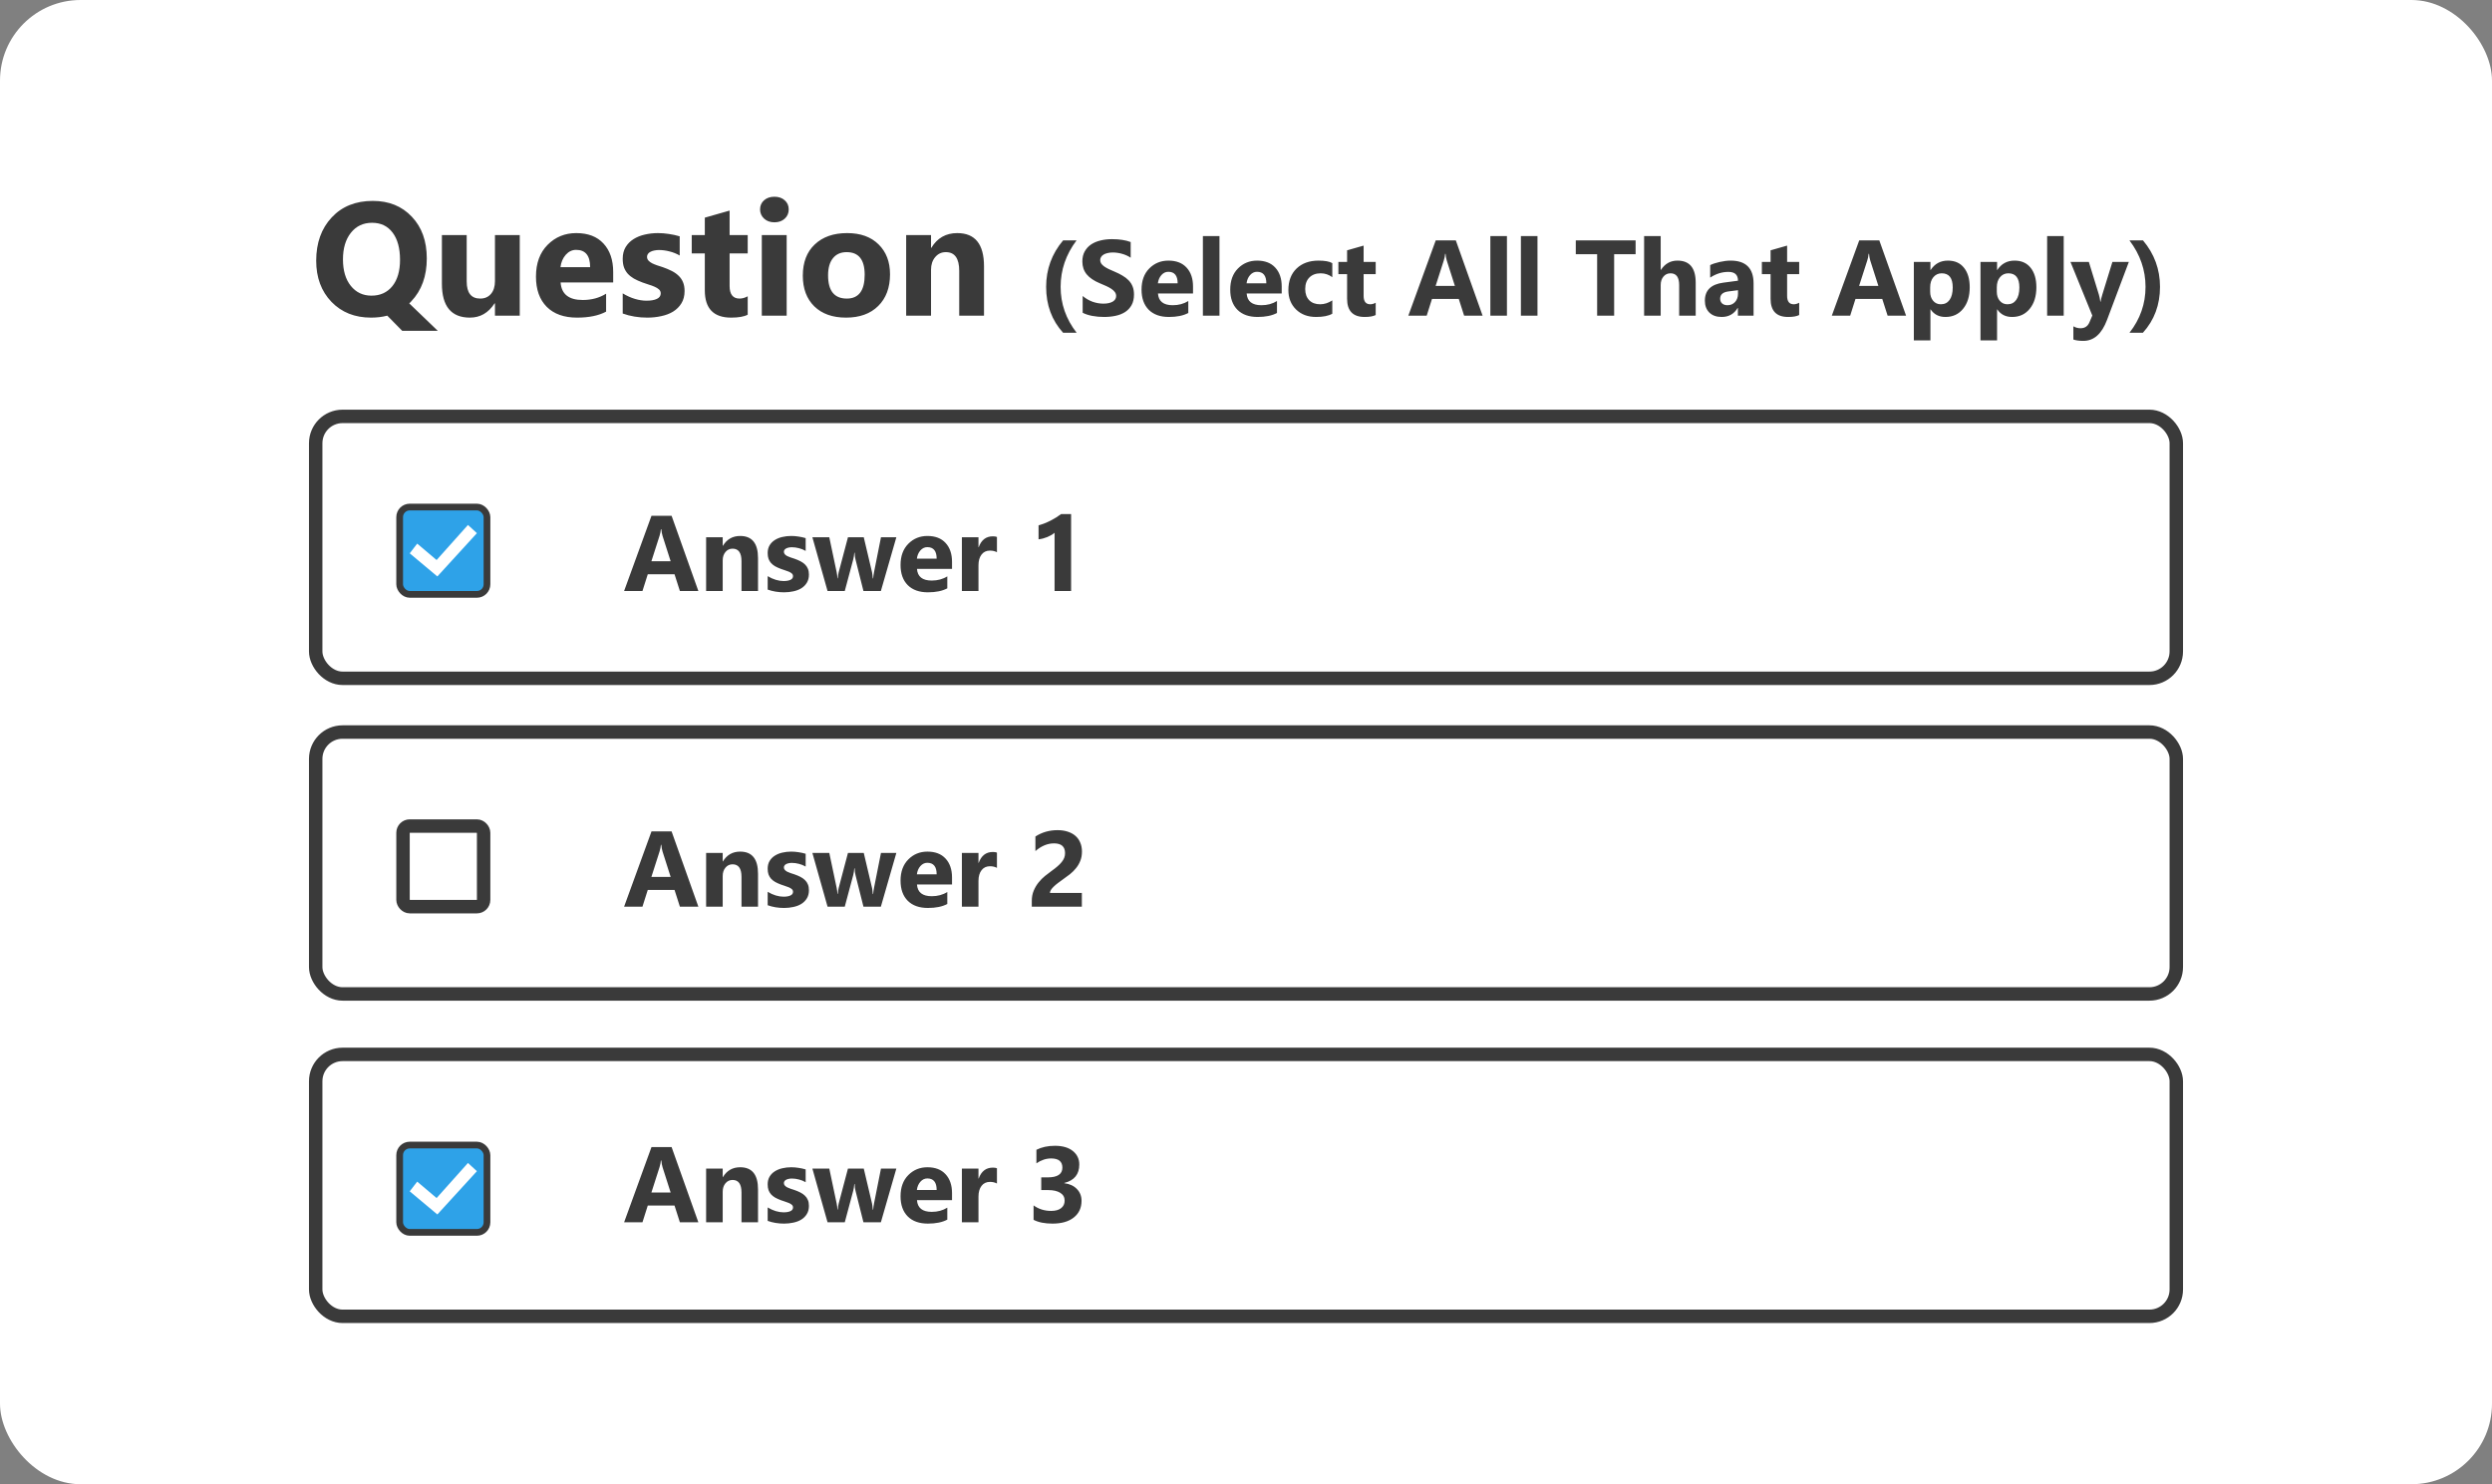 <?xml version="1.0" encoding="UTF-8"?> <svg xmlns="http://www.w3.org/2000/svg" width="371" height="221" viewBox="0 0 371 221" fill="none"><rect x="0" y="0" width="371" height="221" fill="#808080" stroke="none"/><rect width="371" height="221" rx="12" fill="white"></rect><path d="M55.23 47.293C52.824 47.293 50.863 46.512 49.348 44.949C47.832 43.371 47.074 41.328 47.074 38.82C47.074 36.172 47.844 34.023 49.383 32.375C50.914 30.734 52.953 29.914 55.5 29.914C57.898 29.914 59.836 30.699 61.312 32.27C62.797 33.832 63.539 35.902 63.539 38.48C63.539 41.113 62.77 43.242 61.23 44.867C61.176 44.922 61.125 44.977 61.078 45.031C61.031 45.078 60.98 45.125 60.926 45.172L65.18 49.262H59.883L57.656 47C56.922 47.195 56.113 47.293 55.23 47.293ZM55.395 33.172C54.074 33.172 53.02 33.672 52.23 34.672C51.449 35.664 51.059 36.98 51.059 38.621C51.059 40.285 51.449 41.602 52.23 42.57C53.012 43.539 54.035 44.023 55.301 44.023C56.605 44.023 57.641 43.555 58.406 42.617C59.172 41.664 59.555 40.355 59.555 38.691C59.555 36.957 59.184 35.602 58.441 34.625C57.707 33.656 56.691 33.172 55.395 33.172ZM77.379 47H73.688V45.172H73.629C72.715 46.586 71.492 47.293 69.961 47.293C67.18 47.293 65.789 45.609 65.789 42.242V35H69.481V41.914C69.481 43.609 70.152 44.457 71.496 44.457C72.16 44.457 72.691 44.227 73.09 43.766C73.488 43.297 73.688 42.664 73.688 41.867V35H77.379V47ZM91.289 42.055H83.461C83.586 43.797 84.684 44.668 86.754 44.668C88.074 44.668 89.234 44.355 90.234 43.73V46.402C89.125 46.996 87.684 47.293 85.91 47.293C83.973 47.293 82.469 46.758 81.398 45.688C80.328 44.609 79.793 43.109 79.793 41.188C79.793 39.195 80.371 37.617 81.527 36.453C82.684 35.289 84.106 34.707 85.793 34.707C87.543 34.707 88.894 35.227 89.848 36.266C90.809 37.305 91.289 38.715 91.289 40.496V42.055ZM87.856 39.781C87.856 38.062 87.16 37.203 85.769 37.203C85.176 37.203 84.66 37.449 84.223 37.941C83.793 38.434 83.531 39.047 83.438 39.781H87.856ZM92.707 46.684V43.684C93.316 44.051 93.922 44.324 94.523 44.504C95.133 44.684 95.707 44.773 96.246 44.773C96.902 44.773 97.418 44.684 97.793 44.504C98.176 44.324 98.367 44.051 98.367 43.684C98.367 43.449 98.281 43.254 98.109 43.098C97.938 42.941 97.715 42.805 97.441 42.688C97.176 42.57 96.883 42.465 96.562 42.371C96.242 42.277 95.934 42.172 95.637 42.055C95.16 41.875 94.738 41.684 94.371 41.48C94.012 41.27 93.707 41.027 93.457 40.754C93.215 40.48 93.027 40.164 92.894 39.805C92.769 39.445 92.707 39.02 92.707 38.527C92.707 37.855 92.852 37.277 93.141 36.793C93.438 36.309 93.828 35.914 94.312 35.609C94.805 35.297 95.363 35.07 95.988 34.93C96.621 34.781 97.277 34.707 97.957 34.707C98.488 34.707 99.027 34.75 99.574 34.836C100.121 34.914 100.66 35.031 101.191 35.188V38.047C100.723 37.773 100.219 37.57 99.68 37.438C99.148 37.297 98.625 37.227 98.109 37.227C97.867 37.227 97.637 37.25 97.418 37.297C97.207 37.336 97.019 37.398 96.856 37.484C96.691 37.562 96.562 37.668 96.469 37.801C96.375 37.926 96.328 38.07 96.328 38.234C96.328 38.453 96.398 38.641 96.539 38.797C96.68 38.953 96.863 39.09 97.09 39.207C97.316 39.316 97.566 39.418 97.84 39.512C98.121 39.598 98.398 39.688 98.672 39.781C99.164 39.953 99.609 40.141 100.008 40.344C100.406 40.547 100.746 40.785 101.027 41.059C101.316 41.332 101.535 41.652 101.684 42.02C101.84 42.387 101.918 42.824 101.918 43.332C101.918 44.043 101.762 44.652 101.449 45.16C101.145 45.66 100.734 46.07 100.219 46.391C99.711 46.703 99.121 46.93 98.449 47.07C97.785 47.219 97.094 47.293 96.375 47.293C95.055 47.293 93.832 47.09 92.707 46.684ZM111.316 46.859C110.77 47.148 109.945 47.293 108.844 47.293C106.234 47.293 104.93 45.938 104.93 43.227V37.73H102.984V35H104.93V32.41L108.621 31.355V35H111.316V37.73H108.621V42.582C108.621 43.832 109.117 44.457 110.109 44.457C110.5 44.457 110.902 44.344 111.316 44.117V46.859ZM115.289 33.102C114.664 33.102 114.152 32.918 113.754 32.551C113.355 32.176 113.156 31.719 113.156 31.18C113.156 30.625 113.355 30.172 113.754 29.82C114.152 29.469 114.664 29.293 115.289 29.293C115.922 29.293 116.434 29.469 116.824 29.82C117.223 30.172 117.422 30.625 117.422 31.18C117.422 31.742 117.223 32.203 116.824 32.562C116.434 32.922 115.922 33.102 115.289 33.102ZM117.117 47H113.414V35H117.117V47ZM125.953 47.293C123.953 47.293 122.379 46.734 121.23 45.617C120.09 44.492 119.52 42.969 119.52 41.047C119.52 39.062 120.113 37.512 121.301 36.395C122.488 35.27 124.094 34.707 126.117 34.707C128.109 34.707 129.672 35.27 130.805 36.395C131.938 37.512 132.504 38.992 132.504 40.836C132.504 42.828 131.918 44.402 130.746 45.559C129.582 46.715 127.984 47.293 125.953 47.293ZM126.047 37.543C125.172 37.543 124.492 37.844 124.008 38.445C123.523 39.047 123.281 39.898 123.281 41C123.281 43.305 124.211 44.457 126.07 44.457C127.844 44.457 128.73 43.273 128.73 40.906C128.73 38.664 127.836 37.543 126.047 37.543ZM146.496 47H142.805V40.332C142.805 38.473 142.141 37.543 140.812 37.543C140.172 37.543 139.645 37.789 139.23 38.281C138.816 38.773 138.609 39.398 138.609 40.156V47H134.906V35H138.609V36.898H138.656C139.539 35.438 140.824 34.707 142.512 34.707C145.168 34.707 146.496 36.355 146.496 39.652V47ZM160.285 49.547H158.27C156.587 47.693 155.746 45.414 155.746 42.711C155.746 40.102 156.587 37.797 158.27 35.797H160.27C158.691 37.891 157.902 40.195 157.902 42.711C157.902 45.227 158.697 47.505 160.285 49.547ZM161.184 46.57V44.07C161.637 44.45 162.129 44.737 162.66 44.93C163.191 45.117 163.728 45.211 164.27 45.211C164.587 45.211 164.863 45.182 165.098 45.125C165.337 45.068 165.535 44.99 165.691 44.891C165.853 44.786 165.973 44.667 166.051 44.531C166.129 44.391 166.168 44.24 166.168 44.078C166.168 43.859 166.105 43.664 165.98 43.492C165.855 43.32 165.684 43.161 165.465 43.016C165.251 42.87 164.996 42.729 164.699 42.594C164.402 42.458 164.082 42.32 163.738 42.18C162.863 41.815 162.21 41.37 161.777 40.844C161.35 40.318 161.137 39.682 161.137 38.938C161.137 38.354 161.254 37.854 161.488 37.438C161.723 37.016 162.04 36.669 162.441 36.398C162.848 36.128 163.316 35.93 163.848 35.805C164.379 35.675 164.941 35.609 165.535 35.609C166.118 35.609 166.634 35.646 167.082 35.719C167.535 35.786 167.952 35.893 168.332 36.039V38.375C168.145 38.245 167.939 38.13 167.715 38.031C167.496 37.932 167.27 37.852 167.035 37.789C166.801 37.721 166.566 37.672 166.332 37.641C166.103 37.609 165.884 37.594 165.676 37.594C165.389 37.594 165.129 37.622 164.895 37.68C164.66 37.732 164.462 37.807 164.301 37.906C164.139 38.005 164.014 38.125 163.926 38.266C163.837 38.401 163.793 38.555 163.793 38.727C163.793 38.914 163.842 39.083 163.941 39.234C164.04 39.38 164.181 39.521 164.363 39.656C164.546 39.786 164.767 39.917 165.027 40.047C165.288 40.172 165.582 40.302 165.91 40.438C166.358 40.625 166.759 40.825 167.113 41.039C167.473 41.247 167.78 41.484 168.035 41.75C168.29 42.016 168.486 42.32 168.621 42.664C168.757 43.003 168.824 43.398 168.824 43.852C168.824 44.477 168.704 45.003 168.465 45.43C168.23 45.852 167.91 46.195 167.504 46.461C167.098 46.721 166.624 46.909 166.082 47.023C165.546 47.138 164.978 47.195 164.379 47.195C163.764 47.195 163.178 47.143 162.621 47.039C162.069 46.935 161.59 46.779 161.184 46.57ZM177.613 43.703H172.395C172.478 44.865 173.21 45.445 174.59 45.445C175.47 45.445 176.243 45.237 176.91 44.82V46.602C176.171 46.997 175.21 47.195 174.027 47.195C172.736 47.195 171.733 46.839 171.02 46.125C170.306 45.406 169.949 44.406 169.949 43.125C169.949 41.797 170.335 40.745 171.105 39.969C171.876 39.193 172.824 38.805 173.949 38.805C175.116 38.805 176.017 39.151 176.652 39.844C177.293 40.536 177.613 41.477 177.613 42.664V43.703ZM175.324 42.188C175.324 41.042 174.861 40.469 173.934 40.469C173.538 40.469 173.194 40.633 172.902 40.961C172.616 41.289 172.441 41.698 172.379 42.188H175.324ZM181.551 47H179.082V35.156H181.551V47ZM190.816 43.703H185.598C185.681 44.865 186.413 45.445 187.793 45.445C188.673 45.445 189.447 45.237 190.113 44.82V46.602C189.374 46.997 188.413 47.195 187.23 47.195C185.939 47.195 184.936 46.839 184.223 46.125C183.509 45.406 183.152 44.406 183.152 43.125C183.152 41.797 183.538 40.745 184.309 39.969C185.079 39.193 186.027 38.805 187.152 38.805C188.319 38.805 189.22 39.151 189.855 39.844C190.496 40.536 190.816 41.477 190.816 42.664V43.703ZM188.527 42.188C188.527 41.042 188.064 40.469 187.137 40.469C186.741 40.469 186.397 40.633 186.105 40.961C185.819 41.289 185.645 41.698 185.582 42.188H188.527ZM198.348 46.711C197.79 47.034 196.986 47.195 195.934 47.195C194.704 47.195 193.71 46.823 192.949 46.078C192.189 45.333 191.809 44.372 191.809 43.195C191.809 41.836 192.215 40.766 193.027 39.984C193.845 39.198 194.936 38.805 196.301 38.805C197.243 38.805 197.926 38.93 198.348 39.18V41.273C197.832 40.888 197.257 40.695 196.621 40.695C195.913 40.695 195.35 40.904 194.934 41.32C194.522 41.732 194.316 42.302 194.316 43.031C194.316 43.74 194.514 44.297 194.91 44.703C195.306 45.104 195.85 45.305 196.543 45.305C197.158 45.305 197.759 45.112 198.348 44.727V46.711ZM204.809 46.906C204.444 47.099 203.895 47.195 203.16 47.195C201.421 47.195 200.551 46.292 200.551 44.484V40.82H199.254V39H200.551V37.273L203.012 36.57V39H204.809V40.82H203.012V44.055C203.012 44.888 203.342 45.305 204.004 45.305C204.264 45.305 204.533 45.229 204.809 45.078V46.906ZM220.723 47H217.973L217.176 44.508H213.191L212.402 47H209.668L213.746 35.797H216.738L220.723 47ZM216.598 42.57L215.395 38.805C215.306 38.523 215.243 38.188 215.207 37.797H215.145C215.118 38.125 215.053 38.45 214.949 38.773L213.73 42.57H216.598ZM224.348 47H221.879V35.156H224.348V47ZM228.895 47H226.426V35.156H228.895V47ZM243.504 37.852H240.309V47H237.777V37.852H234.598V35.797H243.504V37.852ZM252.449 47H249.988V42.453C249.988 41.281 249.561 40.695 248.707 40.695C248.27 40.695 247.915 40.859 247.645 41.188C247.374 41.516 247.238 41.932 247.238 42.438V47H244.77V35.156H247.238V40.188H247.27C247.874 39.266 248.694 38.805 249.73 38.805C251.543 38.805 252.449 39.898 252.449 42.086V47ZM261.066 47H258.73V45.852H258.699C258.163 46.747 257.368 47.195 256.316 47.195C255.54 47.195 254.928 46.977 254.48 46.539C254.038 46.096 253.816 45.508 253.816 44.773C253.816 43.221 254.736 42.325 256.574 42.086L258.746 41.797C258.746 40.922 258.272 40.484 257.324 40.484C256.371 40.484 255.465 40.768 254.605 41.336V39.477C254.949 39.3 255.418 39.143 256.012 39.008C256.611 38.872 257.155 38.805 257.645 38.805C259.926 38.805 261.066 39.943 261.066 42.219V47ZM258.746 43.75V43.211L257.293 43.398C256.491 43.503 256.09 43.865 256.09 44.484C256.09 44.766 256.186 44.997 256.379 45.18C256.577 45.357 256.842 45.445 257.176 45.445C257.639 45.445 258.017 45.286 258.309 44.969C258.6 44.646 258.746 44.24 258.746 43.75ZM267.855 46.906C267.491 47.099 266.941 47.195 266.207 47.195C264.467 47.195 263.598 46.292 263.598 44.484V40.82H262.301V39H263.598V37.273L266.059 36.57V39H267.855V40.82H266.059V44.055C266.059 44.888 266.389 45.305 267.051 45.305C267.311 45.305 267.579 45.229 267.855 45.078V46.906ZM283.77 47H281.02L280.223 44.508H276.238L275.449 47H272.715L276.793 35.797H279.785L283.77 47ZM279.645 42.57L278.441 38.805C278.353 38.523 278.29 38.188 278.254 37.797H278.191C278.165 38.125 278.1 38.45 277.996 38.773L276.777 42.57H279.645ZM287.426 46.07H287.395V50.68H284.926V39H287.395V40.203H287.426C288.035 39.271 288.892 38.805 289.996 38.805C291.033 38.805 291.832 39.161 292.395 39.875C292.962 40.583 293.246 41.55 293.246 42.773C293.246 44.107 292.915 45.177 292.254 45.984C291.598 46.792 290.723 47.195 289.629 47.195C288.665 47.195 287.931 46.82 287.426 46.07ZM287.355 42.789V43.43C287.355 43.982 287.501 44.432 287.793 44.781C288.085 45.13 288.467 45.305 288.941 45.305C289.504 45.305 289.939 45.089 290.246 44.656C290.559 44.219 290.715 43.602 290.715 42.805C290.715 41.398 290.168 40.695 289.074 40.695C288.569 40.695 288.155 40.888 287.832 41.273C287.514 41.654 287.355 42.159 287.355 42.789ZM297.348 46.07H297.316V50.68H294.848V39H297.316V40.203H297.348C297.957 39.271 298.814 38.805 299.918 38.805C300.954 38.805 301.754 39.161 302.316 39.875C302.884 40.583 303.168 41.55 303.168 42.773C303.168 44.107 302.837 45.177 302.176 45.984C301.52 46.792 300.645 47.195 299.551 47.195C298.587 47.195 297.853 46.82 297.348 46.07ZM297.277 42.789V43.43C297.277 43.982 297.423 44.432 297.715 44.781C298.007 45.13 298.389 45.305 298.863 45.305C299.426 45.305 299.861 45.089 300.168 44.656C300.48 44.219 300.637 43.602 300.637 42.805C300.637 41.398 300.09 40.695 298.996 40.695C298.491 40.695 298.077 40.888 297.754 41.273C297.436 41.654 297.277 42.159 297.277 42.789ZM307.238 47H304.77V35.156H307.238V47ZM316.934 39L313.684 47.641C312.902 49.719 311.725 50.758 310.152 50.758C309.553 50.758 309.061 50.69 308.676 50.555V48.586C309.004 48.779 309.361 48.875 309.746 48.875C310.382 48.875 310.824 48.575 311.074 47.977L311.496 46.984L308.246 39H310.98L312.473 43.867C312.566 44.169 312.639 44.526 312.691 44.938H312.723C312.77 44.635 312.855 44.284 312.98 43.883L314.488 39H316.934ZM319.027 49.547H317.027C318.621 47.516 319.418 45.237 319.418 42.711C319.418 40.206 318.621 37.901 317.027 35.797H319.043C320.73 37.802 321.574 40.107 321.574 42.711C321.574 45.393 320.725 47.672 319.027 49.547Z" fill="#3A3A3A"></path><rect x="47" y="109" width="277" height="39" rx="4" fill="white" stroke="#3A3A3A" stroke-width="2"></rect><rect x="47" y="62" width="277" height="39" rx="4" fill="white" stroke="#3A3A3A" stroke-width="2"></rect><rect x="59.5" y="75.5" width="13" height="13" rx="1.5" fill="#2EA2E8" stroke="#3A3A3A"></rect><rect x="60" y="123" width="12" height="12" rx="1" fill="white" stroke="#3A3A3A" stroke-width="2"></rect><rect x="47" y="157" width="277" height="39" rx="4" fill="white" stroke="#3A3A3A" stroke-width="2"></rect><path d="M61 82.389L62.111 80.944L65 83.389L69.667 78.166L71 79.389L65.111 85.833L61 82.389Z" fill="white"></path><rect x="59.5" y="170.5" width="13" height="13" rx="1.5" fill="#2EA2E8" stroke="#3A3A3A"></rect><path d="M61 177.389L62.111 175.944L65 178.389L69.667 173.167L71 174.389L65.111 180.833L61 177.389Z" fill="white"></path><path d="M103.969 88H101.219L100.422 85.508H96.438L95.648 88H92.914L96.992 76.797H99.984L103.969 88ZM99.844 83.57L98.641 79.805C98.552 79.523 98.49 79.188 98.453 78.797H98.391C98.365 79.125 98.299 79.451 98.195 79.773L96.977 83.57H99.844ZM112.852 88H110.391V83.555C110.391 82.315 109.948 81.695 109.062 81.695C108.635 81.695 108.284 81.859 108.008 82.188C107.732 82.516 107.594 82.932 107.594 83.438V88H105.125V80H107.594V81.266H107.625C108.214 80.292 109.07 79.805 110.195 79.805C111.966 79.805 112.852 80.904 112.852 83.102V88ZM114.289 87.789V85.789C114.695 86.034 115.099 86.216 115.5 86.336C115.906 86.456 116.289 86.516 116.648 86.516C117.086 86.516 117.43 86.456 117.68 86.336C117.935 86.216 118.062 86.034 118.062 85.789C118.062 85.633 118.005 85.503 117.891 85.398C117.776 85.294 117.628 85.203 117.445 85.125C117.268 85.047 117.073 84.977 116.859 84.914C116.646 84.852 116.44 84.781 116.242 84.703C115.924 84.583 115.643 84.456 115.398 84.32C115.159 84.18 114.956 84.018 114.789 83.836C114.628 83.654 114.503 83.443 114.414 83.203C114.331 82.963 114.289 82.68 114.289 82.352C114.289 81.904 114.385 81.518 114.578 81.195C114.776 80.872 115.036 80.609 115.359 80.406C115.688 80.198 116.06 80.047 116.477 79.953C116.898 79.854 117.336 79.805 117.789 79.805C118.143 79.805 118.503 79.833 118.867 79.891C119.232 79.943 119.591 80.021 119.945 80.125V82.031C119.633 81.849 119.297 81.713 118.938 81.625C118.583 81.531 118.234 81.484 117.891 81.484C117.729 81.484 117.576 81.5 117.43 81.531C117.289 81.557 117.164 81.599 117.055 81.656C116.945 81.708 116.859 81.779 116.797 81.867C116.734 81.951 116.703 82.047 116.703 82.156C116.703 82.302 116.75 82.427 116.844 82.531C116.938 82.635 117.06 82.727 117.211 82.805C117.362 82.878 117.529 82.945 117.711 83.008C117.898 83.065 118.083 83.125 118.266 83.188C118.594 83.302 118.891 83.427 119.156 83.562C119.422 83.698 119.648 83.857 119.836 84.039C120.029 84.221 120.174 84.435 120.273 84.68C120.378 84.924 120.43 85.216 120.43 85.555C120.43 86.029 120.326 86.435 120.117 86.773C119.914 87.107 119.641 87.38 119.297 87.594C118.958 87.802 118.565 87.953 118.117 88.047C117.674 88.146 117.214 88.195 116.734 88.195C115.854 88.195 115.039 88.06 114.289 87.789ZM133.445 80L131.141 88H128.547L127.367 83.312C127.289 83 127.245 82.659 127.234 82.289H127.188C127.151 82.695 127.099 83.026 127.031 83.281L125.766 88H123.203L120.945 80H123.461L124.562 85.219C124.615 85.463 124.654 85.76 124.68 86.109H124.727C124.753 85.745 124.799 85.438 124.867 85.188L126.242 80H128.594L129.828 85.219C129.859 85.349 129.896 85.651 129.938 86.125H129.992C130.018 85.823 130.06 85.521 130.117 85.219L131.156 80H133.445ZM141.734 84.703H136.516C136.599 85.865 137.331 86.445 138.711 86.445C139.591 86.445 140.365 86.237 141.031 85.82V87.602C140.292 87.997 139.331 88.195 138.148 88.195C136.857 88.195 135.854 87.838 135.141 87.125C134.427 86.406 134.07 85.406 134.07 84.125C134.07 82.797 134.456 81.745 135.227 80.969C135.997 80.193 136.945 79.805 138.07 79.805C139.237 79.805 140.138 80.151 140.773 80.844C141.414 81.537 141.734 82.477 141.734 83.664V84.703ZM139.445 83.188C139.445 82.042 138.982 81.469 138.055 81.469C137.659 81.469 137.315 81.633 137.023 81.961C136.737 82.289 136.562 82.698 136.5 83.188H139.445ZM148.422 82.227C148.125 82.065 147.779 81.984 147.383 81.984C146.846 81.984 146.427 82.182 146.125 82.578C145.823 82.969 145.672 83.503 145.672 84.18V88H143.203V80H145.672V81.484H145.703C146.094 80.401 146.797 79.859 147.812 79.859C148.073 79.859 148.276 79.891 148.422 79.953V82.227ZM159.461 76.547V88H157V79.328C156.865 79.448 156.703 79.562 156.516 79.672C156.333 79.776 156.138 79.872 155.93 79.961C155.721 80.044 155.505 80.117 155.281 80.18C155.057 80.237 154.836 80.279 154.617 80.305V78.227C155.258 78.039 155.862 77.799 156.43 77.508C156.997 77.216 157.51 76.896 157.969 76.547H159.461Z" fill="#3A3A3A"></path><path d="M103.969 135H101.219L100.422 132.508H96.438L95.648 135H92.914L96.992 123.797H99.984L103.969 135ZM99.844 130.57L98.641 126.805C98.552 126.523 98.49 126.188 98.453 125.797H98.391C98.365 126.125 98.299 126.451 98.195 126.773L96.977 130.57H99.844ZM112.852 135H110.391V130.555C110.391 129.315 109.948 128.695 109.062 128.695C108.635 128.695 108.284 128.859 108.008 129.188C107.732 129.516 107.594 129.932 107.594 130.438V135H105.125V127H107.594V128.266H107.625C108.214 127.292 109.07 126.805 110.195 126.805C111.966 126.805 112.852 127.904 112.852 130.102V135ZM114.289 134.789V132.789C114.695 133.034 115.099 133.216 115.5 133.336C115.906 133.456 116.289 133.516 116.648 133.516C117.086 133.516 117.43 133.456 117.68 133.336C117.935 133.216 118.062 133.034 118.062 132.789C118.062 132.633 118.005 132.503 117.891 132.398C117.776 132.294 117.628 132.203 117.445 132.125C117.268 132.047 117.073 131.977 116.859 131.914C116.646 131.852 116.44 131.781 116.242 131.703C115.924 131.583 115.643 131.456 115.398 131.32C115.159 131.18 114.956 131.018 114.789 130.836C114.628 130.654 114.503 130.443 114.414 130.203C114.331 129.964 114.289 129.68 114.289 129.352C114.289 128.904 114.385 128.518 114.578 128.195C114.776 127.872 115.036 127.609 115.359 127.406C115.688 127.198 116.06 127.047 116.477 126.953C116.898 126.854 117.336 126.805 117.789 126.805C118.143 126.805 118.503 126.833 118.867 126.891C119.232 126.943 119.591 127.021 119.945 127.125V129.031C119.633 128.849 119.297 128.714 118.938 128.625C118.583 128.531 118.234 128.484 117.891 128.484C117.729 128.484 117.576 128.5 117.43 128.531C117.289 128.557 117.164 128.599 117.055 128.656C116.945 128.708 116.859 128.779 116.797 128.867C116.734 128.951 116.703 129.047 116.703 129.156C116.703 129.302 116.75 129.427 116.844 129.531C116.938 129.635 117.06 129.727 117.211 129.805C117.362 129.878 117.529 129.945 117.711 130.008C117.898 130.065 118.083 130.125 118.266 130.188C118.594 130.302 118.891 130.427 119.156 130.562C119.422 130.698 119.648 130.857 119.836 131.039C120.029 131.221 120.174 131.435 120.273 131.68C120.378 131.924 120.43 132.216 120.43 132.555C120.43 133.029 120.326 133.435 120.117 133.773C119.914 134.107 119.641 134.38 119.297 134.594C118.958 134.802 118.565 134.953 118.117 135.047C117.674 135.146 117.214 135.195 116.734 135.195C115.854 135.195 115.039 135.06 114.289 134.789ZM133.445 127L131.141 135H128.547L127.367 130.312C127.289 130 127.245 129.659 127.234 129.289H127.188C127.151 129.695 127.099 130.026 127.031 130.281L125.766 135H123.203L120.945 127H123.461L124.562 132.219C124.615 132.464 124.654 132.76 124.68 133.109H124.727C124.753 132.745 124.799 132.438 124.867 132.188L126.242 127H128.594L129.828 132.219C129.859 132.349 129.896 132.651 129.938 133.125H129.992C130.018 132.823 130.06 132.521 130.117 132.219L131.156 127H133.445ZM141.734 131.703H136.516C136.599 132.865 137.331 133.445 138.711 133.445C139.591 133.445 140.365 133.237 141.031 132.82V134.602C140.292 134.997 139.331 135.195 138.148 135.195C136.857 135.195 135.854 134.839 135.141 134.125C134.427 133.406 134.07 132.406 134.07 131.125C134.07 129.797 134.456 128.745 135.227 127.969C135.997 127.193 136.945 126.805 138.07 126.805C139.237 126.805 140.138 127.151 140.773 127.844C141.414 128.536 141.734 129.477 141.734 130.664V131.703ZM139.445 130.188C139.445 129.042 138.982 128.469 138.055 128.469C137.659 128.469 137.315 128.633 137.023 128.961C136.737 129.289 136.562 129.698 136.5 130.188H139.445ZM148.422 129.227C148.125 129.065 147.779 128.984 147.383 128.984C146.846 128.984 146.427 129.182 146.125 129.578C145.823 129.969 145.672 130.503 145.672 131.18V135H143.203V127H145.672V128.484H145.703C146.094 127.401 146.797 126.859 147.812 126.859C148.073 126.859 148.276 126.891 148.422 126.953V129.227ZM156.312 132.953H161.062V135H153.609V134.156C153.609 133.583 153.706 133.07 153.898 132.617C154.091 132.159 154.333 131.75 154.625 131.391C154.917 131.026 155.234 130.706 155.578 130.43C155.927 130.148 156.258 129.896 156.57 129.672C156.898 129.438 157.185 129.214 157.43 129C157.68 128.786 157.888 128.576 158.055 128.367C158.227 128.154 158.354 127.94 158.438 127.727C158.521 127.508 158.562 127.276 158.562 127.031C158.562 126.552 158.427 126.19 158.156 125.945C157.885 125.701 157.471 125.578 156.914 125.578C155.951 125.578 155.029 125.961 154.148 126.727V124.555C155.122 123.924 156.221 123.609 157.445 123.609C158.013 123.609 158.521 123.685 158.969 123.836C159.422 123.982 159.805 124.193 160.117 124.469C160.43 124.745 160.667 125.081 160.828 125.477C160.995 125.867 161.078 126.305 161.078 126.789C161.078 127.305 160.997 127.763 160.836 128.164C160.68 128.565 160.469 128.93 160.203 129.258C159.943 129.586 159.641 129.888 159.297 130.164C158.953 130.435 158.596 130.698 158.227 130.953C157.977 131.13 157.734 131.307 157.5 131.484C157.271 131.656 157.068 131.828 156.891 132C156.714 132.167 156.573 132.331 156.469 132.492C156.365 132.654 156.312 132.807 156.312 132.953Z" fill="#3A3A3A"></path><path d="M103.969 182H101.219L100.422 179.508H96.438L95.648 182H92.914L96.992 170.797H99.984L103.969 182ZM99.844 177.57L98.641 173.805C98.552 173.523 98.49 173.188 98.453 172.797H98.391C98.365 173.125 98.299 173.451 98.195 173.773L96.977 177.57H99.844ZM112.852 182H110.391V177.555C110.391 176.315 109.948 175.695 109.062 175.695C108.635 175.695 108.284 175.859 108.008 176.188C107.732 176.516 107.594 176.932 107.594 177.438V182H105.125V174H107.594V175.266H107.625C108.214 174.292 109.07 173.805 110.195 173.805C111.966 173.805 112.852 174.904 112.852 177.102V182ZM114.289 181.789V179.789C114.695 180.034 115.099 180.216 115.5 180.336C115.906 180.456 116.289 180.516 116.648 180.516C117.086 180.516 117.43 180.456 117.68 180.336C117.935 180.216 118.062 180.034 118.062 179.789C118.062 179.633 118.005 179.503 117.891 179.398C117.776 179.294 117.628 179.203 117.445 179.125C117.268 179.047 117.073 178.977 116.859 178.914C116.646 178.852 116.44 178.781 116.242 178.703C115.924 178.583 115.643 178.456 115.398 178.32C115.159 178.18 114.956 178.018 114.789 177.836C114.628 177.654 114.503 177.443 114.414 177.203C114.331 176.964 114.289 176.68 114.289 176.352C114.289 175.904 114.385 175.518 114.578 175.195C114.776 174.872 115.036 174.609 115.359 174.406C115.688 174.198 116.06 174.047 116.477 173.953C116.898 173.854 117.336 173.805 117.789 173.805C118.143 173.805 118.503 173.833 118.867 173.891C119.232 173.943 119.591 174.021 119.945 174.125V176.031C119.633 175.849 119.297 175.714 118.938 175.625C118.583 175.531 118.234 175.484 117.891 175.484C117.729 175.484 117.576 175.5 117.43 175.531C117.289 175.557 117.164 175.599 117.055 175.656C116.945 175.708 116.859 175.779 116.797 175.867C116.734 175.951 116.703 176.047 116.703 176.156C116.703 176.302 116.75 176.427 116.844 176.531C116.938 176.635 117.06 176.727 117.211 176.805C117.362 176.878 117.529 176.945 117.711 177.008C117.898 177.065 118.083 177.125 118.266 177.188C118.594 177.302 118.891 177.427 119.156 177.562C119.422 177.698 119.648 177.857 119.836 178.039C120.029 178.221 120.174 178.435 120.273 178.68C120.378 178.924 120.43 179.216 120.43 179.555C120.43 180.029 120.326 180.435 120.117 180.773C119.914 181.107 119.641 181.38 119.297 181.594C118.958 181.802 118.565 181.953 118.117 182.047C117.674 182.146 117.214 182.195 116.734 182.195C115.854 182.195 115.039 182.06 114.289 181.789ZM133.445 174L131.141 182H128.547L127.367 177.312C127.289 177 127.245 176.659 127.234 176.289H127.188C127.151 176.695 127.099 177.026 127.031 177.281L125.766 182H123.203L120.945 174H123.461L124.562 179.219C124.615 179.464 124.654 179.76 124.68 180.109H124.727C124.753 179.745 124.799 179.438 124.867 179.188L126.242 174H128.594L129.828 179.219C129.859 179.349 129.896 179.651 129.938 180.125H129.992C130.018 179.823 130.06 179.521 130.117 179.219L131.156 174H133.445ZM141.734 178.703H136.516C136.599 179.865 137.331 180.445 138.711 180.445C139.591 180.445 140.365 180.237 141.031 179.82V181.602C140.292 181.997 139.331 182.195 138.148 182.195C136.857 182.195 135.854 181.839 135.141 181.125C134.427 180.406 134.07 179.406 134.07 178.125C134.07 176.797 134.456 175.745 135.227 174.969C135.997 174.193 136.945 173.805 138.07 173.805C139.237 173.805 140.138 174.151 140.773 174.844C141.414 175.536 141.734 176.477 141.734 177.664V178.703ZM139.445 177.188C139.445 176.042 138.982 175.469 138.055 175.469C137.659 175.469 137.315 175.633 137.023 175.961C136.737 176.289 136.562 176.698 136.5 177.188H139.445ZM148.422 176.227C148.125 176.065 147.779 175.984 147.383 175.984C146.846 175.984 146.427 176.182 146.125 176.578C145.823 176.969 145.672 177.503 145.672 178.18V182H143.203V174H145.672V175.484H145.703C146.094 174.401 146.797 173.859 147.812 173.859C148.073 173.859 148.276 173.891 148.422 173.953V176.227ZM153.875 181.633V179.484C154.625 180.031 155.5 180.305 156.5 180.305C157.13 180.305 157.62 180.169 157.969 179.898C158.323 179.628 158.5 179.25 158.5 178.766C158.5 178.266 158.281 177.88 157.844 177.609C157.411 177.339 156.815 177.203 156.055 177.203H155.016V175.312H155.977C157.435 175.312 158.164 174.828 158.164 173.859C158.164 172.948 157.604 172.492 156.484 172.492C155.734 172.492 155.005 172.734 154.297 173.219V171.203C155.083 170.807 156 170.609 157.047 170.609C158.193 170.609 159.083 170.867 159.719 171.383C160.359 171.898 160.68 172.568 160.68 173.391C160.68 174.854 159.938 175.771 158.453 176.141V176.18C159.245 176.279 159.87 176.568 160.328 177.047C160.786 177.521 161.016 178.104 161.016 178.797C161.016 179.844 160.633 180.672 159.867 181.281C159.102 181.891 158.044 182.195 156.695 182.195C155.539 182.195 154.599 182.008 153.875 181.633Z" fill="#3A3A3A"></path></svg> 
